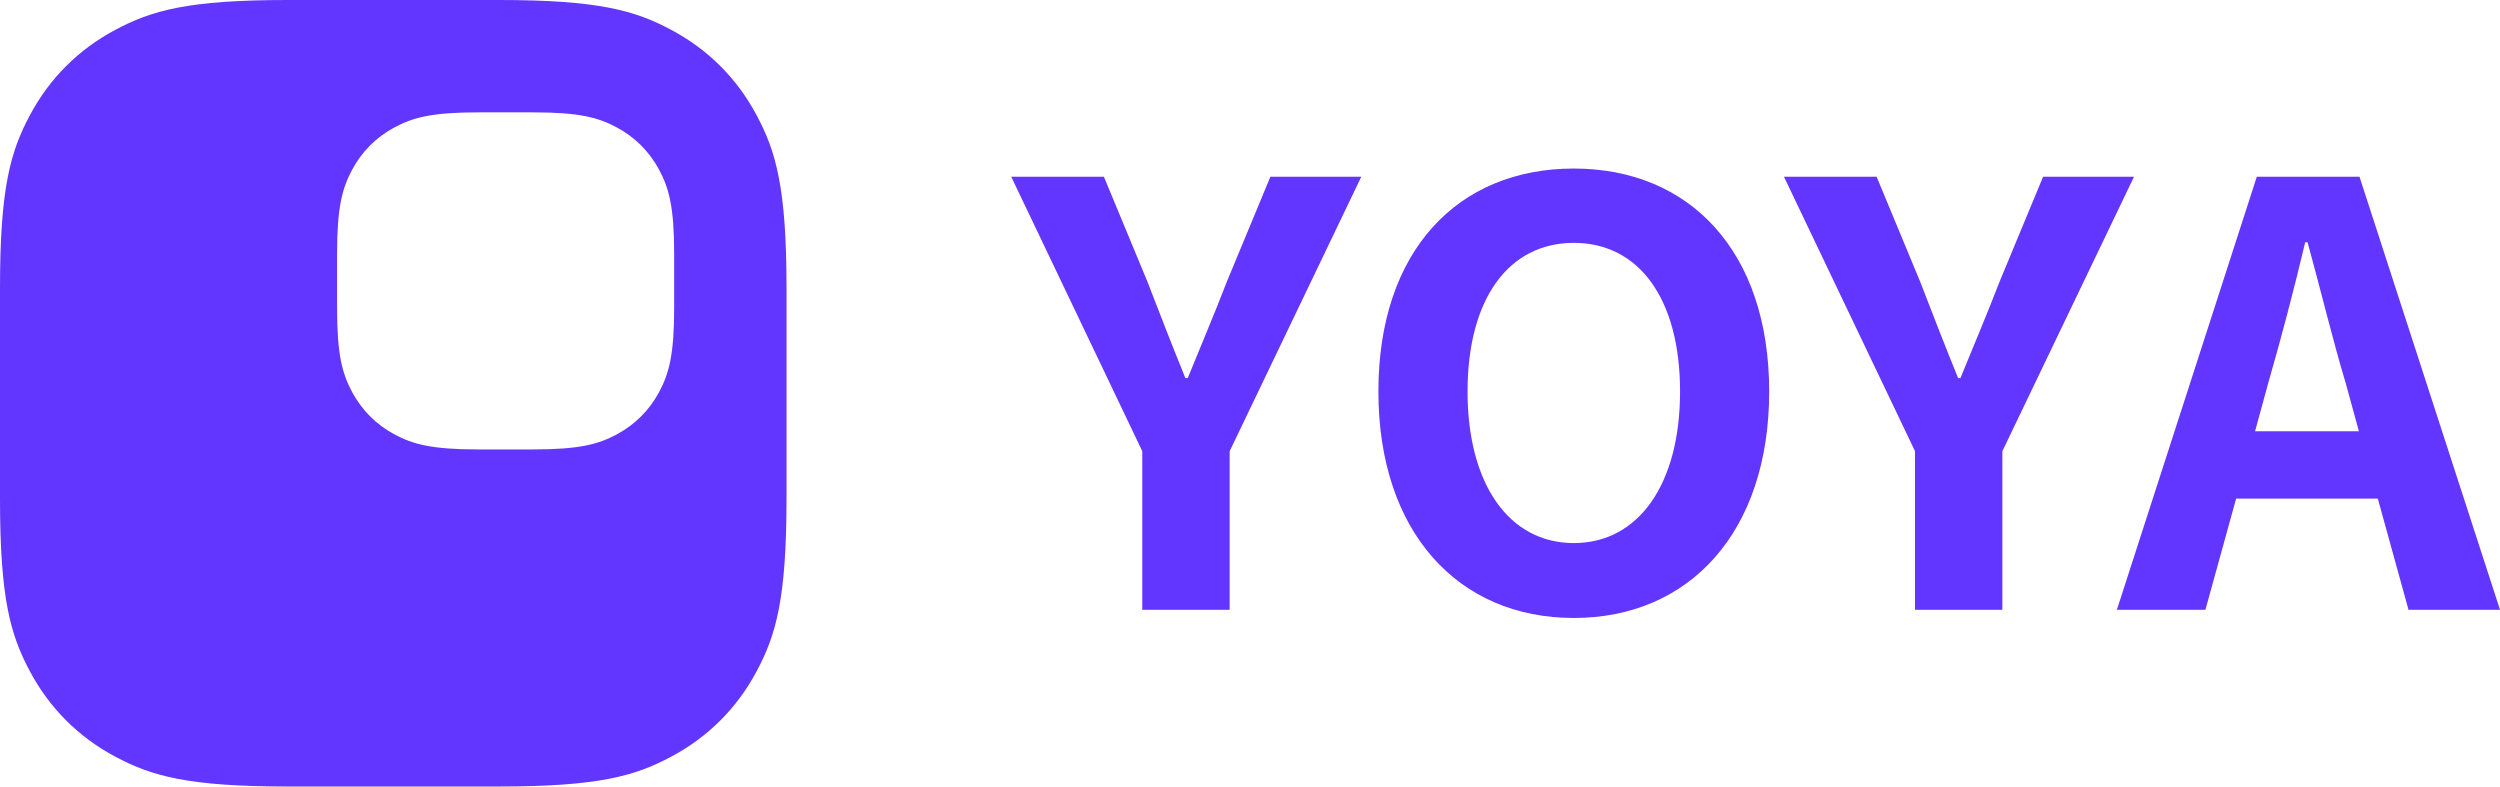 <?xml version="1.0" encoding="UTF-8"?> <svg xmlns="http://www.w3.org/2000/svg" xmlns:xlink="http://www.w3.org/1999/xlink" width="89px" height="28px" viewBox="0 0 89 28" version="1.1"><title>YOYA</title><g id="1" stroke="none" stroke-width="1" fill="none" fill-rule="evenodd"><g id="YOYA" fill-rule="nonzero"><path d="M40.665,21.708 L43.776,21.708 L43.776,16.062 L48.462,6.292 L45.226,6.292 L43.67,10.042 C43.229,11.188 42.767,12.271 42.284,13.458 L42.199,13.458 C41.716,12.271 41.296,11.188 40.854,10.042 L39.299,6.292 L36,6.292 L40.665,16.062 L40.665,21.708 Z M56.027,22 C60.146,22 62.983,18.938 62.983,13.938 C62.983,8.938 60.146,6 56.027,6 C51.908,6 49.071,8.917 49.071,13.938 C49.071,18.938 51.908,22 56.027,22 Z M56.027,19.333 C53.716,19.333 52.245,17.229 52.245,13.938 C52.245,10.625 53.716,8.646 56.027,8.646 C58.339,8.646 59.81,10.625 59.81,13.938 C59.81,17.229 58.339,19.333 56.027,19.333 Z M66.808,6.292 L68.363,10.042 C68.805,11.188 69.225,12.271 69.708,13.458 L69.792,13.458 C70.276,12.271 70.738,11.188 71.179,10.042 L72.734,6.292 L75.971,6.292 L71.284,16.062 L71.284,21.708 L68.174,21.708 L68.174,16.062 L63.509,6.292 L66.808,6.292 Z M83.998,6.292 L89,21.708 L85.743,21.708 L84.65,17.75 L79.606,17.75 L78.513,21.708 L75.361,21.708 L80.342,6.292 L83.998,6.292 Z M82.149,8.625 L82.065,8.625 C81.666,10.312 81.203,12.062 80.741,13.667 L80.279,15.354 L83.977,15.354 L83.515,13.667 C83.032,12.062 82.611,10.292 82.149,8.625 Z" id="text" fill="#6236FF"></path><path d="M17.744,0 C21.311,0 22.604,0.371 23.907,1.069 C25.211,1.766 26.234,2.789 26.931,4.093 C27.629,5.396 28,6.689 28,10.256 L28,17.744 C28,21.311 27.629,22.604 26.931,23.907 C26.234,25.211 25.211,26.234 23.907,26.931 C22.604,27.629 21.311,28 17.744,28 L10.256,28 C6.689,28 5.396,27.629 4.093,26.931 C2.789,26.234 1.766,25.211 1.069,23.907 C0.371,22.604 0,21.311 0,17.744 L0,10.256 C0,6.689 0.371,5.396 1.069,4.093 C1.766,2.789 2.789,1.766 4.093,1.069 C5.396,0.371 6.689,0 10.256,0 L17.744,0 Z M18.982,4 L17.018,4 C15.367,4 14.698,4.186 14.046,4.534 C13.394,4.883 12.883,5.394 12.534,6.046 C12.186,6.698 12,7.367 12,9.018 L12,10.982 C12,12.633 12.186,13.302 12.534,13.954 C12.883,14.606 13.394,15.117 14.046,15.466 C14.698,15.814 15.367,16 17.018,16 L18.982,16 C20.633,16 21.302,15.814 21.954,15.466 C22.606,15.117 23.117,14.606 23.466,13.954 C23.814,13.302 24,12.633 24,10.982 L24,9.018 C24,7.367 23.814,6.698 23.466,6.046 C23.117,5.394 22.606,4.883 21.954,4.534 C21.302,4.186 20.633,4 18.982,4 Z" id="icon" fill="#6236FF"></path></g></g></svg> 